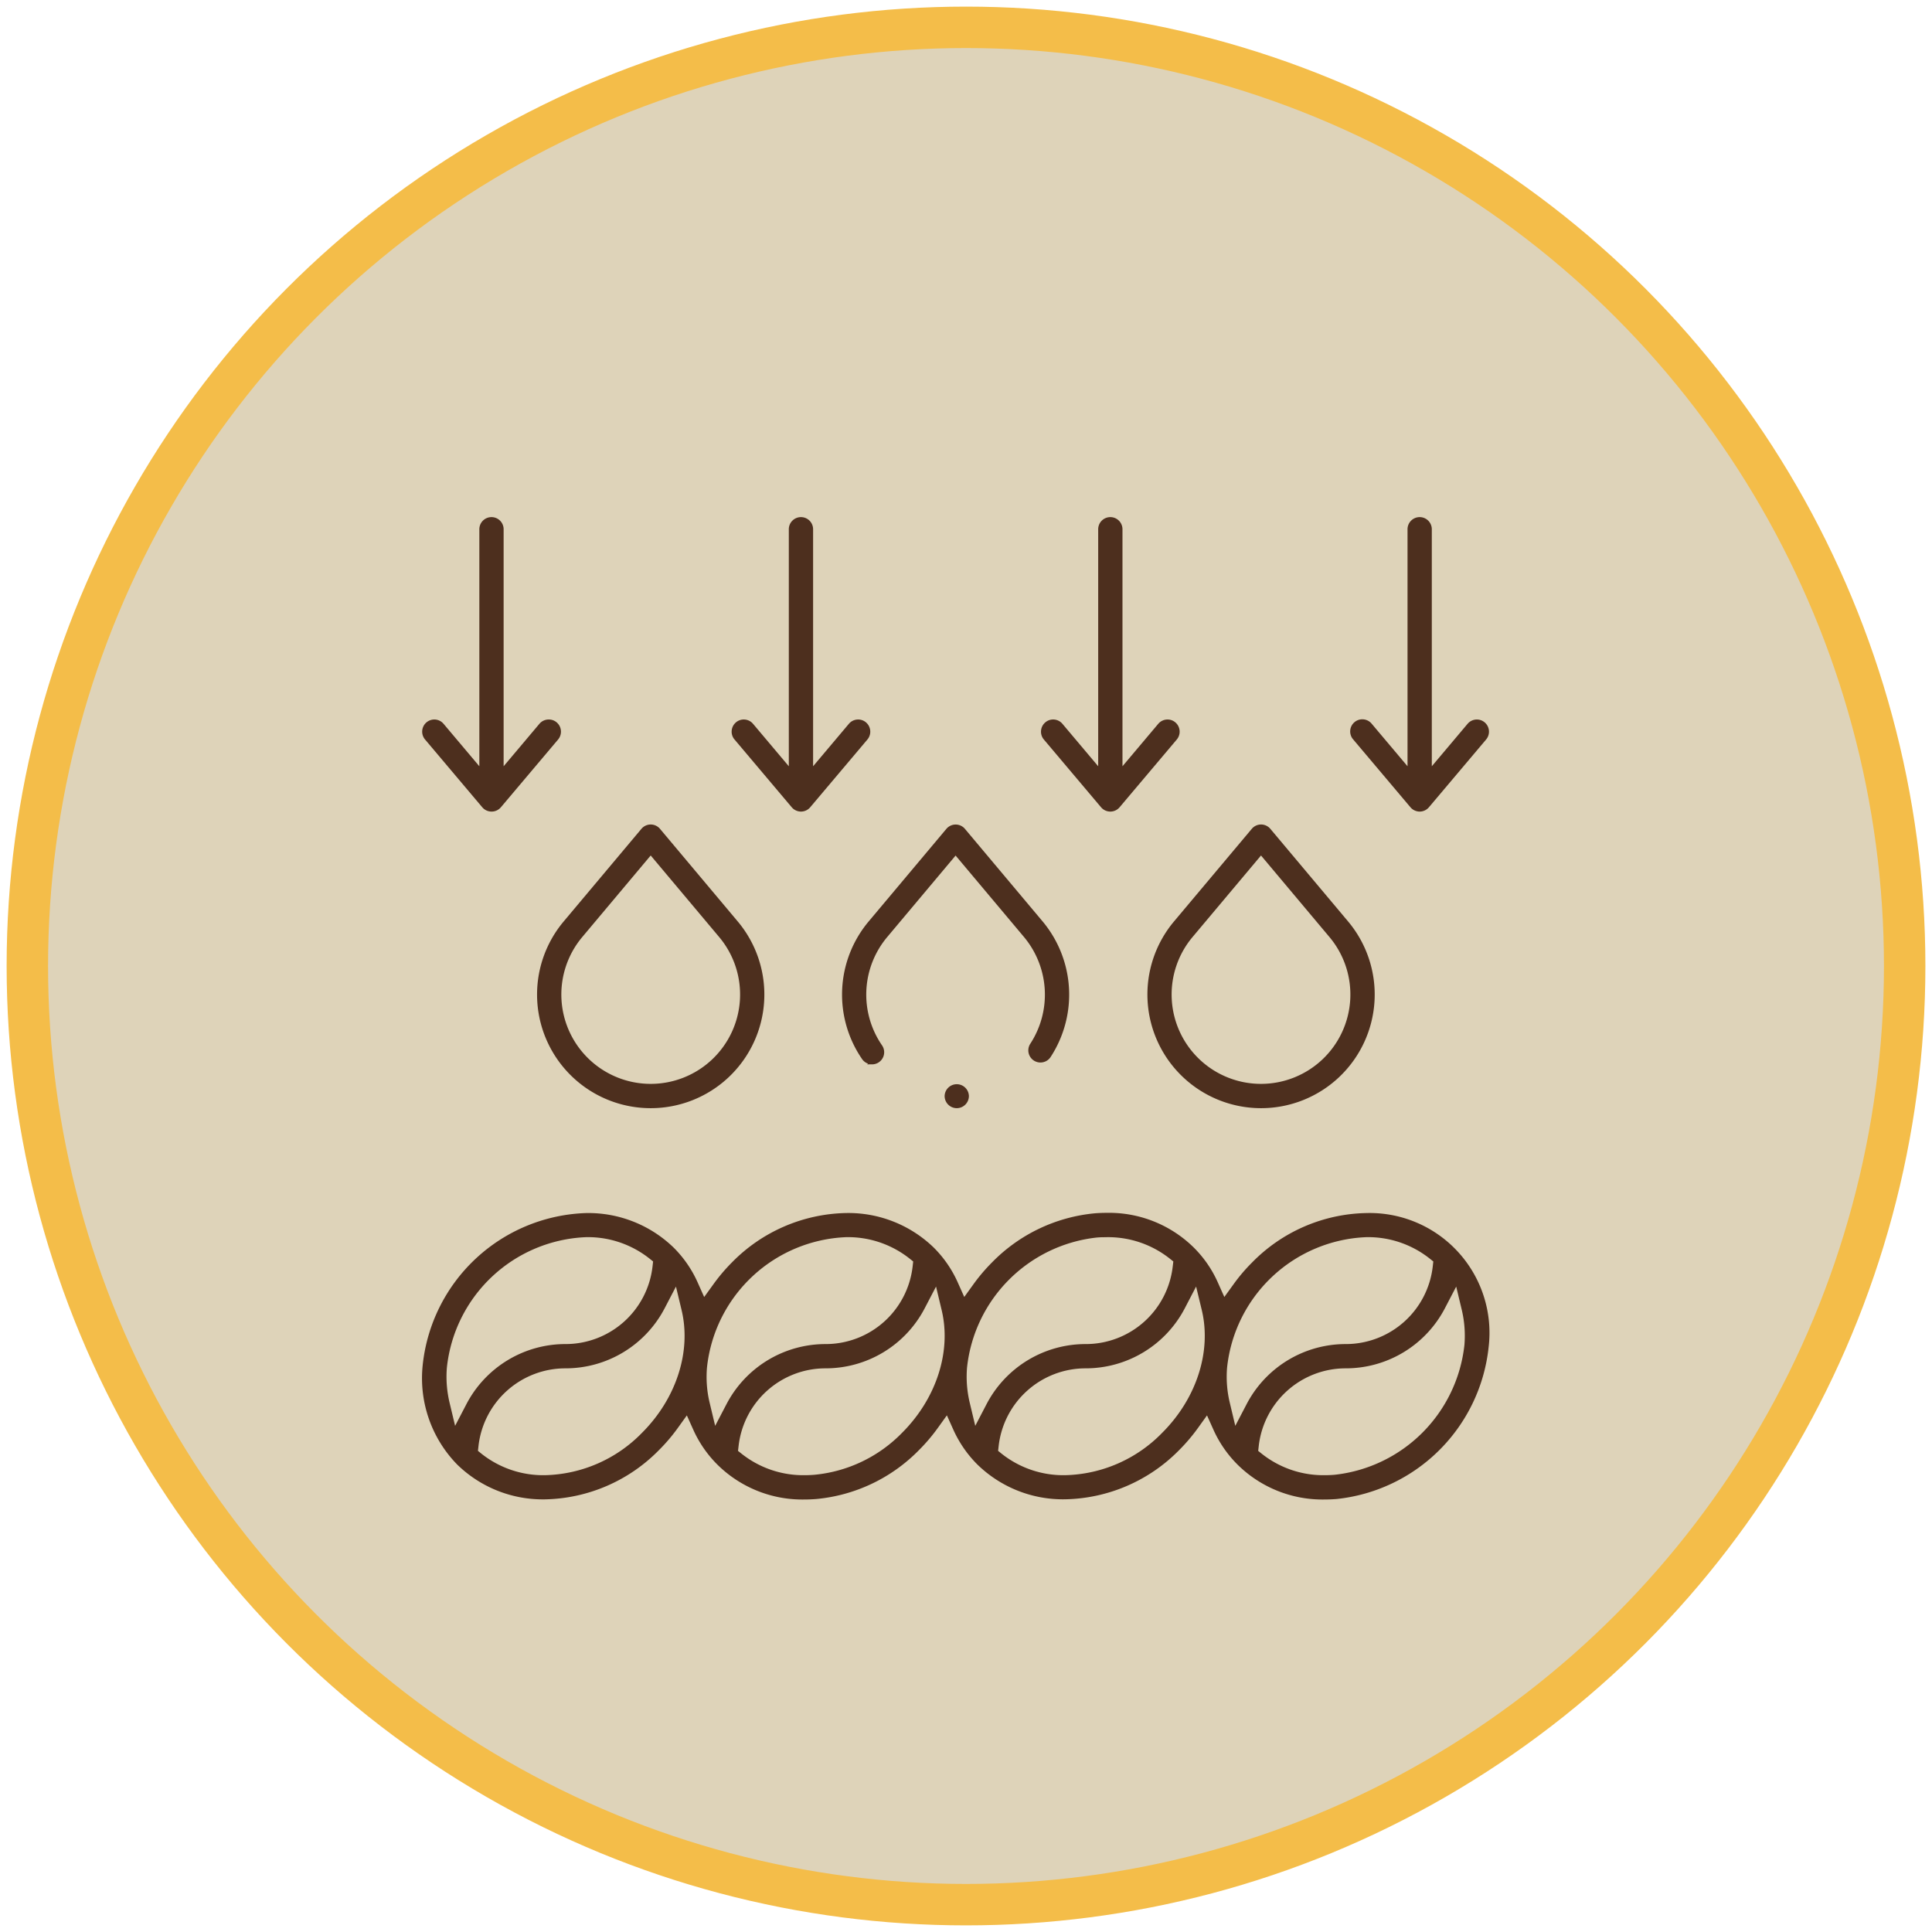<svg xmlns="http://www.w3.org/2000/svg" xmlns:xlink="http://www.w3.org/1999/xlink" width="195.826" height="195.826" viewBox="0 0 195.826 195.826">
  <defs>
    <clipPath id="clip-path">
      <rect id="Rettangolo_2826" data-name="Rettangolo 2826" width="195.826" height="195.826" fill="none"/>
    </clipPath>
  </defs>
  <g id="tecnologia" transform="translate(0 0)">
    <g id="Raggruppa_2424" data-name="Raggruppa 2424" transform="translate(0 0)" clip-path="url(#clip-path)">
      <path id="Tracciato_13526" data-name="Tracciato 13526" d="M191.034,95.893A95.142,95.142,0,1,1,95.893.751a95.142,95.142,0,0,1,95.142,95.142" transform="translate(2.022 2.021)" fill="#ded3b9"/>
      <circle id="Ellisse_62" data-name="Ellisse 62" cx="95.142" cy="95.142" r="95.142" transform="translate(2.772 2.771)" fill="none" stroke="#f4bd49" stroke-miterlimit="10" stroke-width="4.2"/>
      <path id="Tracciato_13527" data-name="Tracciato 13527" d="M102.971,62.071a12.088,12.088,0,0,1-8.756-3.5,11.658,11.658,0,0,1-2.4-3.479l-.764-1.7-1.086,1.51a17.951,17.951,0,0,1-1.854,2.182,16.478,16.478,0,0,1-11.488,4.967,12.267,12.267,0,0,1-8.774-3.486,11.726,11.726,0,0,1-2.4-3.479l-.764-1.7-1.086,1.51a17.951,17.951,0,0,1-1.854,2.182A16.584,16.584,0,0,1,51.4,62.023c-.384.03-.772.048-1.152.048a12.082,12.082,0,0,1-8.756-3.5,11.658,11.658,0,0,1-2.4-3.479l-.764-1.7-1.086,1.51a17.653,17.653,0,0,1-1.857,2.182A16.47,16.47,0,0,1,23.9,62.057a12.261,12.261,0,0,1-8.774-3.486,12.369,12.369,0,0,1-3.453-9.908A17.062,17.062,0,0,1,28.1,33.349a12.273,12.273,0,0,1,8.774,3.482,11.57,11.57,0,0,1,2.386,3.482l.761,1.7,1.093-1.51a17.969,17.969,0,0,1,1.861-2.194,16.49,16.49,0,0,1,11.488-4.963,12.28,12.28,0,0,1,8.774,3.482,11.57,11.57,0,0,1,2.386,3.482l.761,1.7,1.089-1.51a18,18,0,0,1,1.865-2.194,16.6,16.6,0,0,1,10.351-4.934c.388-.03.775-.044,1.156-.044a12.077,12.077,0,0,1,8.752,3.5,11.5,11.5,0,0,1,2.386,3.482l.761,1.7,1.093-1.51A17.41,17.41,0,0,1,95.7,38.312a16.481,16.481,0,0,1,11.485-4.963,11.988,11.988,0,0,1,12.227,13.39,17.162,17.162,0,0,1-15.285,15.285c-.384.03-.772.048-1.152.048M88.643,42.747a11.167,11.167,0,0,1-9.919,6.03,9.03,9.03,0,0,0-8.977,8l-.066.587.462.373a10.228,10.228,0,0,0,6.492,2.182,14.309,14.309,0,0,0,9.96-4.35c3.516-3.512,5.063-8.331,4.047-12.578L89.968,40.2Zm-52.722,0A11.167,11.167,0,0,1,26,48.777a9.025,9.025,0,0,0-8.977,8l-.066.587.462.373a10.228,10.228,0,0,0,6.492,2.182,14.309,14.309,0,0,0,9.96-4.35c3.512-3.512,5.063-8.331,4.044-12.578l-.668-2.788Zm79.085,0a11.169,11.169,0,0,1-9.923,6.03,9.027,9.027,0,0,0-8.974,8l-.066.591.462.369a10.2,10.2,0,0,0,6.481,2.182c.318,0,.646-.015.968-.041a15.01,15.01,0,0,0,13.313-13.309A11.51,11.51,0,0,0,117,42.994l-.668-2.792Zm-52.726,0a11.163,11.163,0,0,1-9.919,6.03,9.024,9.024,0,0,0-8.974,8l-.07.591.465.369a10.218,10.218,0,0,0,6.481,2.182c.318,0,.643-.015.968-.041a14.44,14.44,0,0,0,9-4.31c3.512-3.512,5.063-8.331,4.044-12.578L63.609,40.2Zm44.9-7.267A14.946,14.946,0,0,0,92.9,48.833a11.4,11.4,0,0,0,.266,3.578l.665,2.792,1.329-2.544a11.167,11.167,0,0,1,9.919-6.03,9.028,9.028,0,0,0,8.977-8.006l.066-.591-.462-.369a10.21,10.21,0,0,0-6.488-2.182m-26.352,0c-.321,0-.646.011-.971.037A15.009,15.009,0,0,0,66.541,48.833a11.51,11.51,0,0,0,.266,3.578l.668,2.792L68.8,52.659a11.163,11.163,0,0,1,9.919-6.03A9.027,9.027,0,0,0,87.7,38.622l.07-.591-.462-.369a10.223,10.223,0,0,0-6.481-2.179m-26.37,0A14.946,14.946,0,0,0,40.182,48.833a11.4,11.4,0,0,0,.262,3.578l.668,2.792,1.329-2.544a11.167,11.167,0,0,1,9.919-6.03,9.028,9.028,0,0,0,8.977-8.006l.066-.591-.462-.369a10.218,10.218,0,0,0-6.488-2.182m-26.363,0A14.946,14.946,0,0,0,13.819,48.833a11.51,11.51,0,0,0,.266,3.578l.668,2.792,1.326-2.544A11.169,11.169,0,0,1,26,46.628a9.027,9.027,0,0,0,8.974-8.006l.066-.591-.462-.369a10.21,10.21,0,0,0-6.488-2.182" transform="translate(31.322 89.761)" fill="#4d2f1e"/>
      <path id="Tracciato_13528" data-name="Tracciato 13528" d="M102.971,62.071a12.088,12.088,0,0,1-8.756-3.5,11.658,11.658,0,0,1-2.4-3.479l-.764-1.7-1.086,1.51a17.951,17.951,0,0,1-1.854,2.182,16.478,16.478,0,0,1-11.488,4.967,12.267,12.267,0,0,1-8.774-3.486,11.726,11.726,0,0,1-2.4-3.479l-.764-1.7-1.086,1.51a17.951,17.951,0,0,1-1.854,2.182A16.584,16.584,0,0,1,51.4,62.023c-.384.03-.772.048-1.152.048a12.082,12.082,0,0,1-8.756-3.5,11.658,11.658,0,0,1-2.4-3.479l-.764-1.7-1.086,1.51a17.653,17.653,0,0,1-1.857,2.182A16.47,16.47,0,0,1,23.9,62.057a12.261,12.261,0,0,1-8.774-3.486,12.369,12.369,0,0,1-3.453-9.908A17.062,17.062,0,0,1,28.1,33.349a12.273,12.273,0,0,1,8.774,3.482,11.57,11.57,0,0,1,2.386,3.482l.761,1.7,1.093-1.51a17.969,17.969,0,0,1,1.861-2.194,16.49,16.49,0,0,1,11.488-4.963,12.28,12.28,0,0,1,8.774,3.482,11.57,11.57,0,0,1,2.386,3.482l.761,1.7,1.089-1.51a18,18,0,0,1,1.865-2.194,16.6,16.6,0,0,1,10.351-4.934c.388-.03.775-.044,1.156-.044a12.077,12.077,0,0,1,8.752,3.5,11.5,11.5,0,0,1,2.386,3.482l.761,1.7,1.093-1.51A17.41,17.41,0,0,1,95.7,38.312a16.481,16.481,0,0,1,11.485-4.963,11.988,11.988,0,0,1,12.227,13.39,17.162,17.162,0,0,1-15.285,15.285C103.739,62.053,103.351,62.071,102.971,62.071ZM88.643,42.747a11.167,11.167,0,0,1-9.919,6.03,9.03,9.03,0,0,0-8.977,8l-.066.587.462.373a10.228,10.228,0,0,0,6.492,2.182,14.309,14.309,0,0,0,9.96-4.35c3.516-3.512,5.063-8.331,4.047-12.578L89.968,40.2Zm-52.722,0A11.167,11.167,0,0,1,26,48.777a9.025,9.025,0,0,0-8.977,8l-.066.587.462.373a10.228,10.228,0,0,0,6.492,2.182,14.309,14.309,0,0,0,9.96-4.35c3.512-3.512,5.063-8.331,4.044-12.578l-.668-2.788Zm79.085,0a11.169,11.169,0,0,1-9.923,6.03,9.027,9.027,0,0,0-8.974,8l-.066.591.462.369a10.2,10.2,0,0,0,6.481,2.182c.318,0,.646-.015.968-.041a15.01,15.01,0,0,0,13.313-13.309A11.51,11.51,0,0,0,117,42.994l-.668-2.792Zm-52.726,0a11.163,11.163,0,0,1-9.919,6.03,9.024,9.024,0,0,0-8.974,8l-.07.591.465.369a10.218,10.218,0,0,0,6.481,2.182c.318,0,.643-.015.968-.041a14.44,14.44,0,0,0,9-4.31c3.512-3.512,5.063-8.331,4.044-12.578L63.609,40.2Zm44.9-7.267A14.946,14.946,0,0,0,92.9,48.833a11.4,11.4,0,0,0,.266,3.578l.665,2.792,1.329-2.544a11.167,11.167,0,0,1,9.919-6.03,9.028,9.028,0,0,0,8.977-8.006l.066-.591-.462-.369A10.21,10.21,0,0,0,107.177,35.48Zm-26.352,0c-.321,0-.646.011-.971.037A15.009,15.009,0,0,0,66.541,48.833a11.51,11.51,0,0,0,.266,3.578l.668,2.792L68.8,52.659a11.163,11.163,0,0,1,9.919-6.03A9.027,9.027,0,0,0,87.7,38.622l.07-.591-.462-.369A10.223,10.223,0,0,0,80.825,35.483Zm-26.37,0A14.946,14.946,0,0,0,40.182,48.833a11.4,11.4,0,0,0,.262,3.578l.668,2.792,1.329-2.544a11.167,11.167,0,0,1,9.919-6.03,9.028,9.028,0,0,0,8.977-8.006l.066-.591-.462-.369A10.218,10.218,0,0,0,54.455,35.48Zm-26.363,0A14.946,14.946,0,0,0,13.819,48.833a11.51,11.51,0,0,0,.266,3.578l.668,2.792,1.326-2.544A11.169,11.169,0,0,1,26,46.628a9.027,9.027,0,0,0,8.974-8.006l.066-.591-.462-.369A10.21,10.21,0,0,0,28.092,35.48Z" transform="translate(31.322 89.761)" fill="none" stroke="#4d2f1e" stroke-miterlimit="10" stroke-width="0.312"/>
      <path id="Tracciato_13529" data-name="Tracciato 13529" d="M26.146,51.115a11.363,11.363,0,0,1-8.7-18.671l7.88-9.387a1.071,1.071,0,0,1,1.643,0l7.88,9.387a11.364,11.364,0,0,1-8.7,18.671m-7.057-17.29a9.215,9.215,0,1,0,14.118,0l-7.061-8.409Z" transform="translate(39.808 61.053)" fill="#4d2f1e"/>
      <path id="Tracciato_13530" data-name="Tracciato 13530" d="M26.146,51.115a11.363,11.363,0,0,1-8.7-18.671l7.88-9.387a1.071,1.071,0,0,1,1.643,0l7.88,9.387a11.364,11.364,0,0,1-8.7,18.671Zm-7.057-17.29a9.215,9.215,0,1,0,14.118,0l-7.061-8.409Z" transform="translate(39.808 61.053)" fill="none" stroke="#4d2f1e" stroke-miterlimit="10" stroke-width="0.312"/>
      <path id="Tracciato_13531" data-name="Tracciato 13531" d="M26.045,46.67a1.078,1.078,0,0,1-.886-.465,11.381,11.381,0,0,1,.654-13.759l7.88-9.387a1.071,1.071,0,0,1,1.643,0l7.88,9.387A11.421,11.421,0,0,1,44.007,46a1.073,1.073,0,0,1-.9.484,1.074,1.074,0,0,1-.894-1.665,9.268,9.268,0,0,0-.643-10.99l-7.061-8.409-7.057,8.409a9.229,9.229,0,0,0-.528,11.16,1.075,1.075,0,0,1-.883,1.684" transform="translate(62.35 61.055)" fill="#4d2f1e"/>
      <path id="Tracciato_13532" data-name="Tracciato 13532" d="M26.045,46.67a1.078,1.078,0,0,1-.886-.465,11.381,11.381,0,0,1,.654-13.759l7.88-9.387a1.071,1.071,0,0,1,1.643,0l7.88,9.387A11.421,11.421,0,0,1,44.007,46a1.073,1.073,0,0,1-.9.484,1.074,1.074,0,0,1-.894-1.665,9.268,9.268,0,0,0-.643-10.99l-7.061-8.409-7.057,8.409a9.229,9.229,0,0,0-.528,11.16,1.075,1.075,0,0,1-.883,1.684Z" transform="translate(62.35 61.055)" fill="none" stroke="#4d2f1e" stroke-miterlimit="10" stroke-width="0.312"/>
      <path id="Tracciato_13533" data-name="Tracciato 13533" d="M42.9,51.115a11.366,11.366,0,0,1-8.7-18.671l7.884-9.387a1.071,1.071,0,0,1,1.643,0l7.88,9.387a11.364,11.364,0,0,1-8.7,18.671M35.84,33.825a9.215,9.215,0,1,0,14.118,0L42.9,25.417Z" transform="translate(84.915 61.053)" fill="#4d2f1e"/>
      <path id="Tracciato_13534" data-name="Tracciato 13534" d="M42.9,51.115a11.366,11.366,0,0,1-8.7-18.671l7.884-9.387a1.071,1.071,0,0,1,1.643,0l7.88,9.387a11.364,11.364,0,0,1-8.7,18.671ZM35.84,33.825a9.215,9.215,0,1,0,14.118,0L42.9,25.417Z" transform="translate(84.915 61.053)" fill="none" stroke="#4d2f1e" stroke-miterlimit="10" stroke-width="0.312"/>
      <path id="Tracciato_13535" data-name="Tracciato 13535" d="M18.5,43.747a1.074,1.074,0,0,1-.82-.38l-5.8-6.872a1.075,1.075,0,0,1,.816-1.769,1.067,1.067,0,0,1,.824.384l3.9,4.627V15.32a1.075,1.075,0,1,1,2.149,0V39.737l3.9-4.627a1.073,1.073,0,0,1,.824-.384A1.056,1.056,0,0,1,25,34.98a1.079,1.079,0,0,1,.129,1.514l-5.8,6.872a1.074,1.074,0,0,1-.82.38" transform="translate(31.322 38.358)" fill="#4d2f1e"/>
      <path id="Tracciato_13536" data-name="Tracciato 13536" d="M18.5,43.747a1.074,1.074,0,0,1-.82-.38l-5.8-6.872a1.075,1.075,0,0,1,.816-1.769,1.067,1.067,0,0,1,.824.384l3.9,4.627V15.32a1.075,1.075,0,1,1,2.149,0V39.737l3.9-4.627a1.073,1.073,0,0,1,.824-.384A1.056,1.056,0,0,1,25,34.98a1.079,1.079,0,0,1,.129,1.514l-5.8,6.872A1.074,1.074,0,0,1,18.5,43.747Z" transform="translate(31.322 38.358)" fill="none" stroke="#4d2f1e" stroke-miterlimit="10" stroke-width="0.312"/>
      <path id="Tracciato_13537" data-name="Tracciato 13537" d="M27,43.747a1.074,1.074,0,0,1-.82-.38l-5.8-6.872a1.052,1.052,0,0,1-.251-.783,1.075,1.075,0,0,1,.377-.731,1.056,1.056,0,0,1,.691-.255,1.067,1.067,0,0,1,.823.384l3.9,4.627V15.32a1.075,1.075,0,1,1,2.149,0V39.737l3.9-4.627a1.073,1.073,0,0,1,.824-.384,1.056,1.056,0,0,1,.691.255,1.079,1.079,0,0,1,.129,1.514l-5.8,6.872a1.074,1.074,0,0,1-.82.38" transform="translate(54.19 38.358)" fill="#4d2f1e"/>
      <path id="Tracciato_13538" data-name="Tracciato 13538" d="M27,43.747a1.074,1.074,0,0,1-.82-.38l-5.8-6.872a1.052,1.052,0,0,1-.251-.783,1.075,1.075,0,0,1,.377-.731,1.056,1.056,0,0,1,.691-.255,1.067,1.067,0,0,1,.823.384l3.9,4.627V15.32a1.075,1.075,0,1,1,2.149,0V39.737l3.9-4.627a1.073,1.073,0,0,1,.824-.384,1.056,1.056,0,0,1,.691.255,1.079,1.079,0,0,1,.129,1.514l-5.8,6.872A1.074,1.074,0,0,1,27,43.747Z" transform="translate(54.19 38.358)" fill="none" stroke="#4d2f1e" stroke-miterlimit="10" stroke-width="0.312"/>
      <path id="Tracciato_13539" data-name="Tracciato 13539" d="M35.488,43.747a1.074,1.074,0,0,1-.82-.38l-5.8-6.872a1.064,1.064,0,0,1-.247-.783A1.075,1.075,0,0,1,29,34.98a1.056,1.056,0,0,1,.691-.255,1.067,1.067,0,0,1,.823.384l3.9,4.627V15.32a1.075,1.075,0,1,1,2.149,0V39.737l3.9-4.627a1.078,1.078,0,0,1,.824-.384,1.056,1.056,0,0,1,.691.255,1.079,1.079,0,0,1,.129,1.514l-5.8,6.872a1.074,1.074,0,0,1-.82.38" transform="translate(77.054 38.358)" fill="#4d2f1e"/>
      <path id="Tracciato_13540" data-name="Tracciato 13540" d="M35.488,43.747a1.074,1.074,0,0,1-.82-.38l-5.8-6.872a1.064,1.064,0,0,1-.247-.783A1.075,1.075,0,0,1,29,34.98a1.056,1.056,0,0,1,.691-.255,1.067,1.067,0,0,1,.823.384l3.9,4.627V15.32a1.075,1.075,0,1,1,2.149,0V39.737l3.9-4.627a1.078,1.078,0,0,1,.824-.384,1.056,1.056,0,0,1,.691.255,1.079,1.079,0,0,1,.129,1.514l-5.8,6.872A1.074,1.074,0,0,1,35.488,43.747Z" transform="translate(77.054 38.358)" fill="none" stroke="#4d2f1e" stroke-miterlimit="10" stroke-width="0.312"/>
      <path id="Tracciato_13541" data-name="Tracciato 13541" d="M43.98,43.747a1.074,1.074,0,0,1-.82-.38l-5.8-6.872A1.074,1.074,0,1,1,39,35.109l3.9,4.627V15.32a1.075,1.075,0,1,1,2.149,0V39.737l3.9-4.627a1.078,1.078,0,0,1,.823-.384,1.077,1.077,0,0,1,.82,1.769l-5.8,6.872a1.074,1.074,0,0,1-.82.38" transform="translate(99.922 38.358)" fill="#4d2f1e"/>
      <path id="Tracciato_13542" data-name="Tracciato 13542" d="M43.98,43.747a1.074,1.074,0,0,1-.82-.38l-5.8-6.872A1.074,1.074,0,1,1,39,35.109l3.9,4.627V15.32a1.075,1.075,0,1,1,2.149,0V39.737l3.9-4.627a1.078,1.078,0,0,1,.823-.384,1.077,1.077,0,0,1,.82,1.769l-5.8,6.872A1.074,1.074,0,0,1,43.98,43.747Z" transform="translate(99.922 38.358)" fill="none" stroke="#4d2f1e" stroke-miterlimit="10" stroke-width="0.312"/>
      <path id="Tracciato_13543" data-name="Tracciato 13543" d="M27.045,31.942a1.078,1.078,0,0,1-1.075-1.075,1.075,1.075,0,0,1,2.149,0,1.078,1.078,0,0,1-1.075,1.075" transform="translate(69.932 80.226)" fill="#4d2f1e"/>
      <path id="Tracciato_13544" data-name="Tracciato 13544" d="M27.045,31.942a1.078,1.078,0,0,1-1.075-1.075,1.075,1.075,0,0,1,2.149,0,1.078,1.078,0,0,1-1.075,1.075Z" transform="translate(69.932 80.226)" fill="none" stroke="#4d2f1e" stroke-miterlimit="10" stroke-width="0.312"/>
    </g>
  </g>
</svg>
